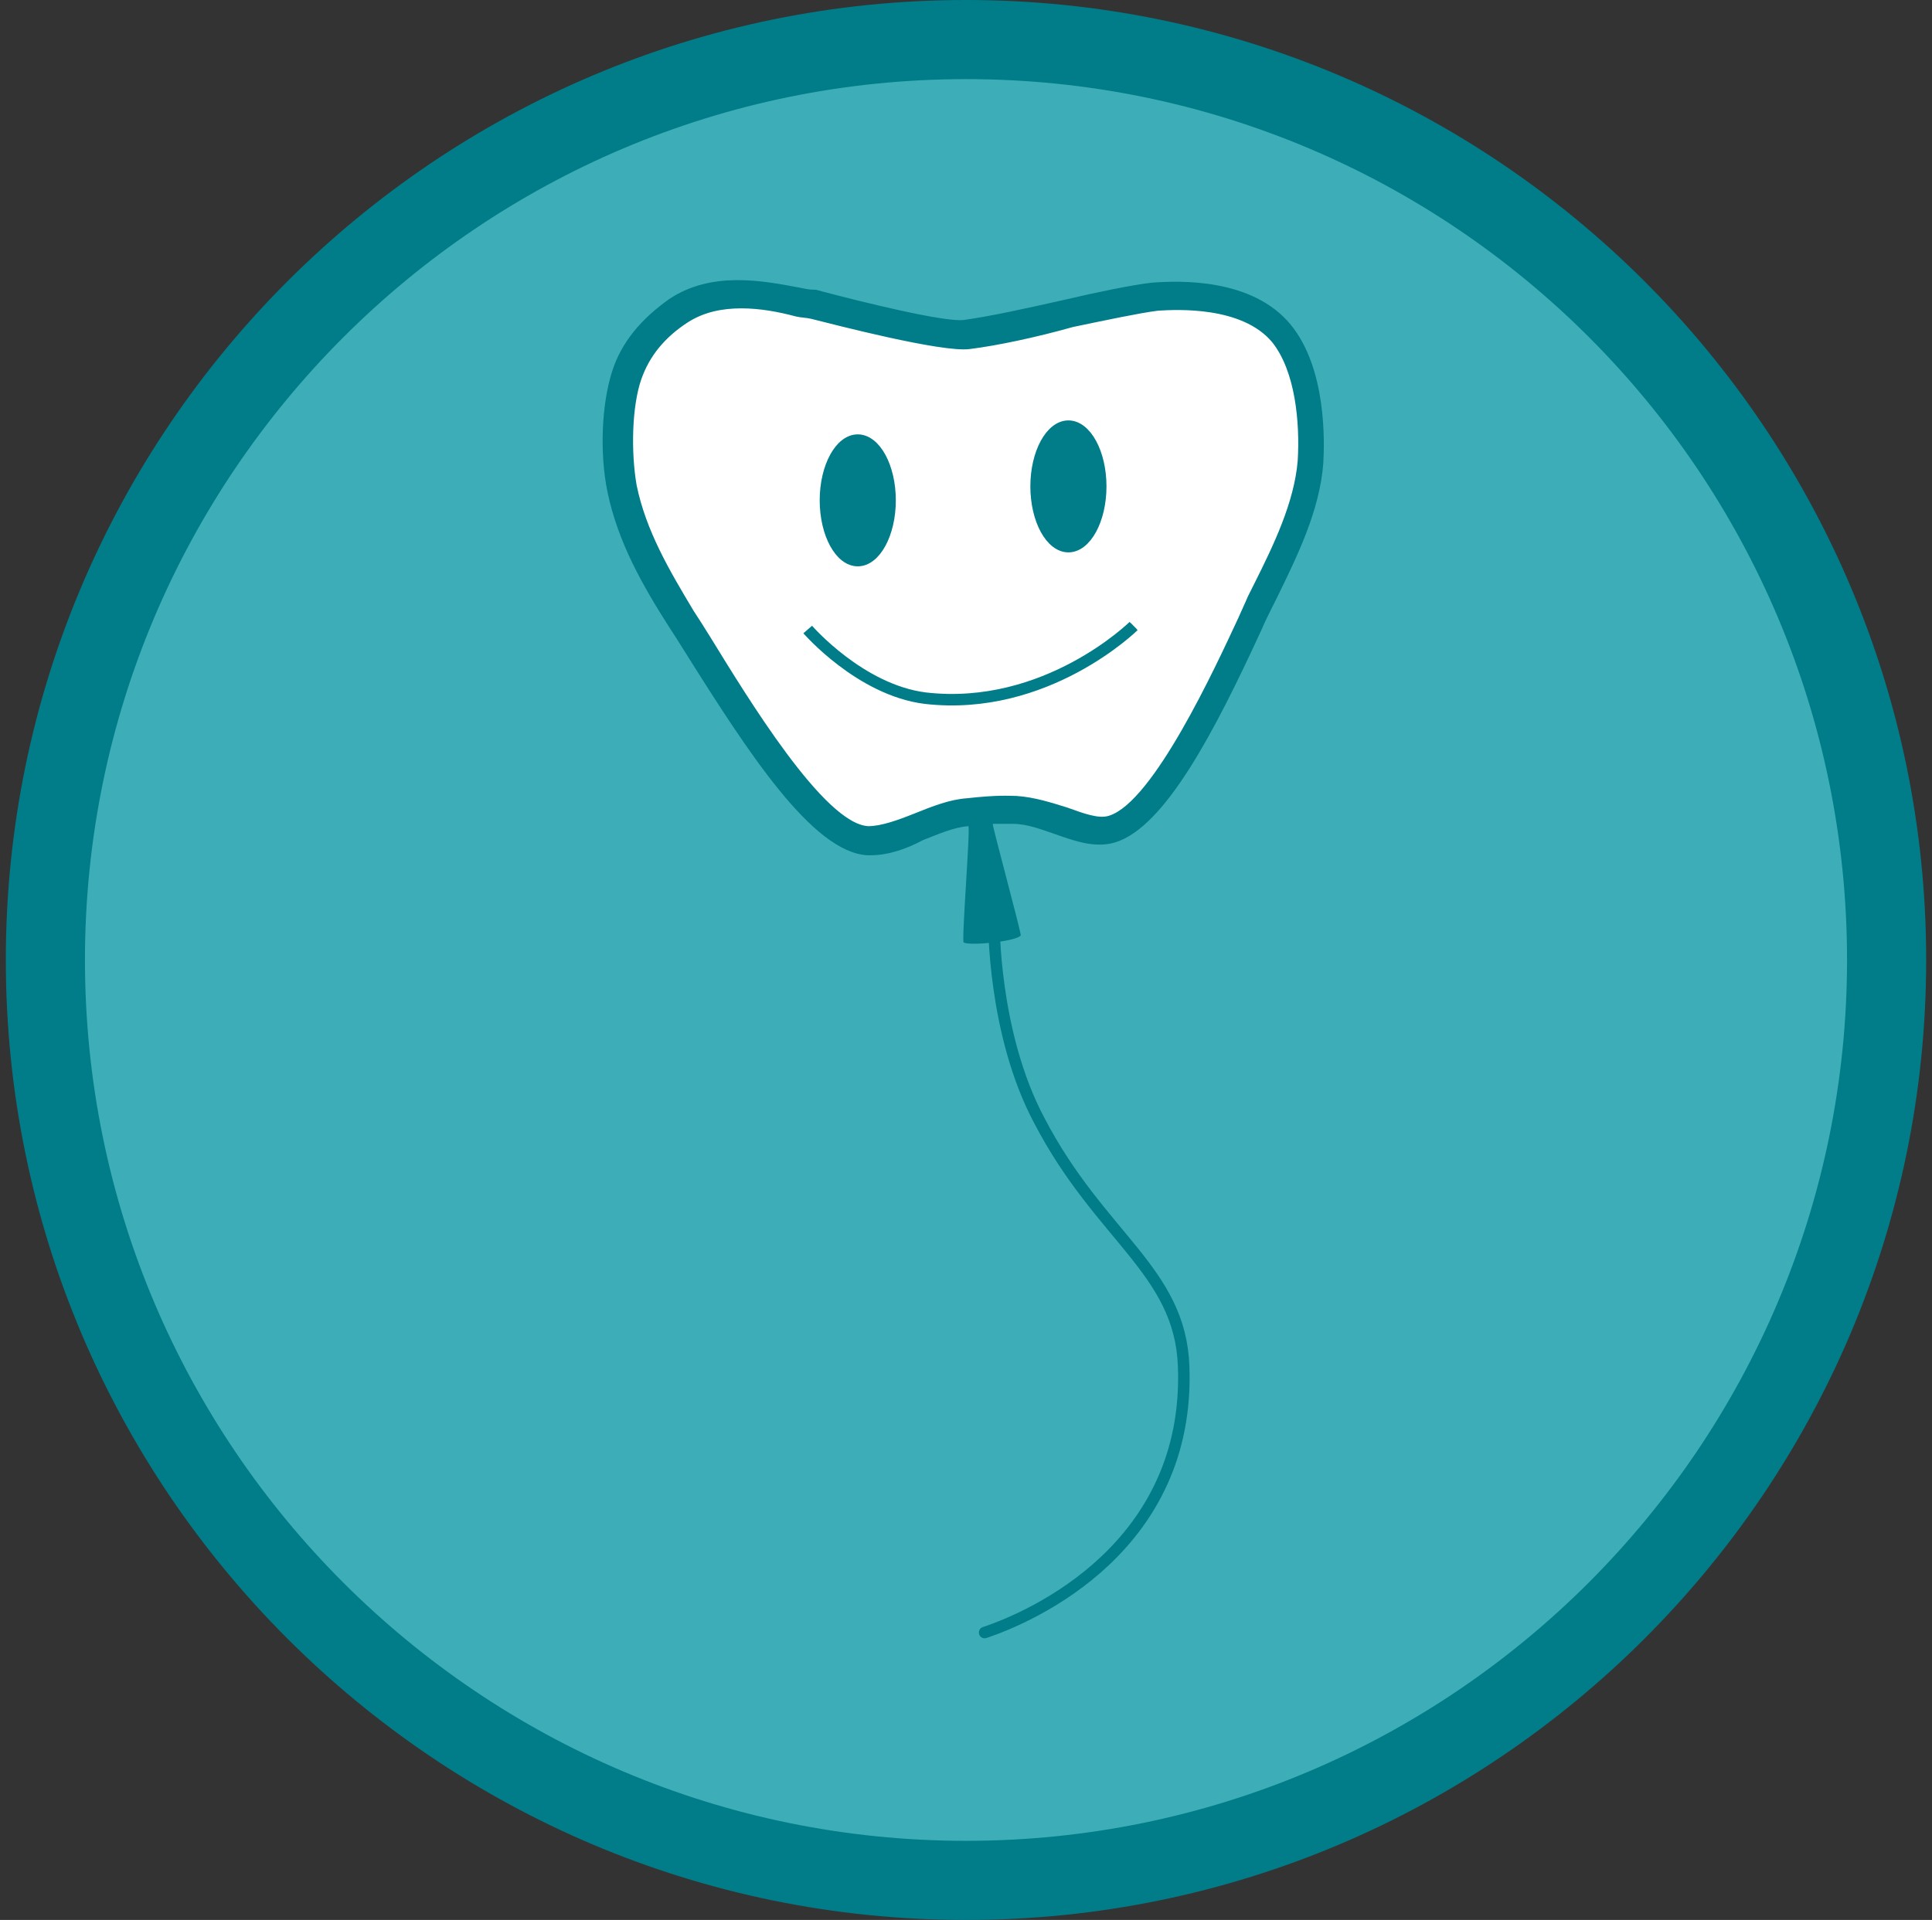 <?xml version="1.0" encoding="utf-8"?>
<!-- Generator: Adobe Illustrator 24.0.1, SVG Export Plug-In . SVG Version: 6.00 Build 0)  -->
<svg version="1.1" id="Ebene_1" xmlns="http://www.w3.org/2000/svg" xmlns:xlink="http://www.w3.org/1999/xlink" x="0px" y="0px"
	 viewBox="0 0 166 165" style="enable-background:new 0 0 166 165;" xml:space="preserve">
<rect x="0" y="0" width="166" height="165" fill="#333333" stroke="none"/>
<style type="text/css">
	.st0{clip-path:url(#SVGID_2_);fill:#3DAEB7;}
	.st1{clip-path:url(#SVGID_2_);fill:#007D89;}
	.st2{clip-path:url(#SVGID_2_);fill:#FFFFFF;}
	.st3{clip-path:url(#SVGID_2_);fill:none;stroke:#007D89;stroke-width:0.988;stroke-miterlimit:10;}
	.st4{clip-path:url(#SVGID_2_);fill:none;stroke:#007D89;stroke-width:0.741;stroke-miterlimit:10;}
	.st5{clip-path:url(#SVGID_2_);fill:none;stroke:#007D89;stroke-width:0.988;stroke-linecap:round;}
</style>
<g>
	<defs>
		<rect id="SVGID_1_" x="0.5" width="165" height="165"/>
	</defs>
	<clipPath id="SVGID_2_">
		<use xlink:href="#SVGID_1_"  style="overflow:visible;"/>
	</clipPath>
	<path class="st0" d="M162.1,82.5c0,43.7-35.4,79.1-79.1,79.1c-43.7,0-79.1-35.4-79.1-79.1S39.3,3.4,83,3.4
		C126.7,3.4,162.1,38.8,162.1,82.5"/>
	<path class="st1" d="M83,6.8c-41.8,0-75.7,34-75.7,75.7c0,41.8,34,75.7,75.7,75.7c41.8,0,75.7-34,75.7-75.7
		C158.7,40.7,124.8,6.8,83,6.8 M83,165c-45.5,0-82.5-37-82.5-82.5C0.5,37,37.5,0,83,0c45.5,0,82.5,37,82.5,82.5
		C165.5,128,128.5,165,83,165"/>
	<path class="st2" d="M83.2,28.8c4.5-0.5,12.7-2.8,16.1-3.1c3.8-0.4,8.5,0.2,10.9,3.1c2.4,2.9,2.7,7.9,2.5,11.1
		c-0.3,4.3-2.7,8.7-4.4,12.1c-1.6,3.3-7.7,17.9-12.7,19.4c-2.3,0.7-5.2-1.5-8.4-1.7c-0.4,0-0.9-0.2-4,0.2c-3.1,0.3-6.1,2.5-8.7,2.4
		c-5-0.3-12.7-13.9-15.9-19.1c-2-3.2-4.3-6.9-5.1-11.2c-0.6-3-0.5-7.1,0.4-9.8c0.9-2.7,2.7-4.4,4.5-5.5c3.6-2.4,8.3-1.1,11.6-0.6
		C70.1,26.1,80.8,29,83.2,28.8"/>
	<path class="st1" d="M63.7,26.5c-1.6,0-3.2,0.3-4.6,1.2c-2,1.3-3.3,2.9-4,4.9c-0.8,2.3-0.9,6.2-0.4,9.1c0.8,3.9,2.8,7.3,4.9,10.8
		c0.4,0.6,0.9,1.4,1.4,2.2c3.2,5.2,9.8,16.1,13.6,16.3c1.1,0,2.5-0.5,4-1.1c1.5-0.6,3-1.2,4.5-1.3c2.7-0.3,3.6-0.2,4.1-0.2l0.1,0
		c1.6,0.1,3.1,0.6,4.4,1c1.4,0.5,2.7,1,3.6,0.7c3.8-1.2,9.1-12.7,11.1-17c0.3-0.7,0.6-1.3,0.8-1.8l0.6-1.2c1.6-3.2,3.4-6.9,3.7-10.5
		c0.2-3.3-0.2-7.7-2.2-10.2c-2.6-3.1-8.2-2.8-9.8-2.7c-1.6,0.2-4.4,0.8-7.3,1.4C89,29,85.7,29.7,83.3,30c-2.4,0.3-11.6-2.1-13.6-2.6
		c-0.4-0.1-0.9-0.1-1.3-0.2C66.9,26.8,65.3,26.5,63.7,26.5 M74.8,73.5c-0.1,0-0.2,0-0.3,0c-4.7-0.3-10.2-8.8-15.6-17.4
		c-0.5-0.8-1-1.6-1.4-2.2c-2.3-3.6-4.4-7.3-5.3-11.6c-0.7-3.4-0.5-7.6,0.4-10.4c0.8-2.5,2.5-4.5,4.9-6.2c3.6-2.4,7.9-1.6,11.1-1
		c0.5,0.1,0.9,0.2,1.4,0.2l0.1,0c4.1,1.1,11.1,2.8,12.7,2.6c2.2-0.3,5.4-1,8.5-1.7c3-0.7,5.9-1.3,7.6-1.5c2.5-0.2,8.7-0.4,12,3.6
		c3.1,3.8,2.9,10.1,2.8,11.9c-0.3,4.1-2.3,8.1-3.9,11.4l-0.6,1.2c-0.2,0.4-0.5,1-0.8,1.7c-4,8.7-8.3,17-12.6,18.3
		c-1.7,0.5-3.4-0.1-5.1-0.7c-1.2-0.4-2.4-0.9-3.7-0.9l-0.2,0c-0.2,0-0.6,0-1.5,0c-0.1,0,2.5,9.5,2.4,9.6c-0.4,0.5-4.3,0.9-4.9,0.6
		c-0.2-0.1,0.6-10,0.4-10c-1.3,0.1-2.6,0.7-3.9,1.2C78,72.9,76.4,73.5,74.8,73.5"/>
	<path class="st3" d="M69.4,54.1c0,0,4.5,5.2,10.1,5.9c10.4,1.2,17.9-6.2,17.9-6.2"/>
	<path class="st1" d="M76.6,43c0,2.9-1.3,5.3-2.9,5.3c-1.6,0-2.9-2.4-2.9-5.3c0-2.9,1.3-5.3,2.9-5.3C75.3,37.7,76.6,40.1,76.6,43"/>
	<path class="st4" d="M76.6,43c0,2.9-1.3,5.3-2.9,5.3c-1.6,0-2.9-2.4-2.9-5.3c0-2.9,1.3-5.3,2.9-5.3C75.3,37.7,76.6,40.1,76.6,43z"
		/>
	<path class="st4" d="M79.5,60c10.4,1.2,17.9-6.2,17.9-6.2"/>
	<path class="st1" d="M94.7,41.8c0,2.9-1.3,5.3-2.9,5.3c-1.6,0-2.9-2.4-2.9-5.3c0-2.9,1.3-5.3,2.9-5.3
		C93.4,36.5,94.7,38.9,94.7,41.8"/>
	<path class="st4" d="M94.7,41.8c0,2.9-1.3,5.3-2.9,5.3c-1.6,0-2.9-2.4-2.9-5.3c0-2.9,1.3-5.3,2.9-5.3
		C93.4,36.5,94.7,38.9,94.7,41.8z"/>
	<path class="st5" d="M85.4,79.2c0,0-0.1,9.6,3.9,17.1c5.2,10,12.1,12.9,12.4,21.1c0.6,15.5-12.9,21.5-17.1,22.9"/>
</g>
</svg>
